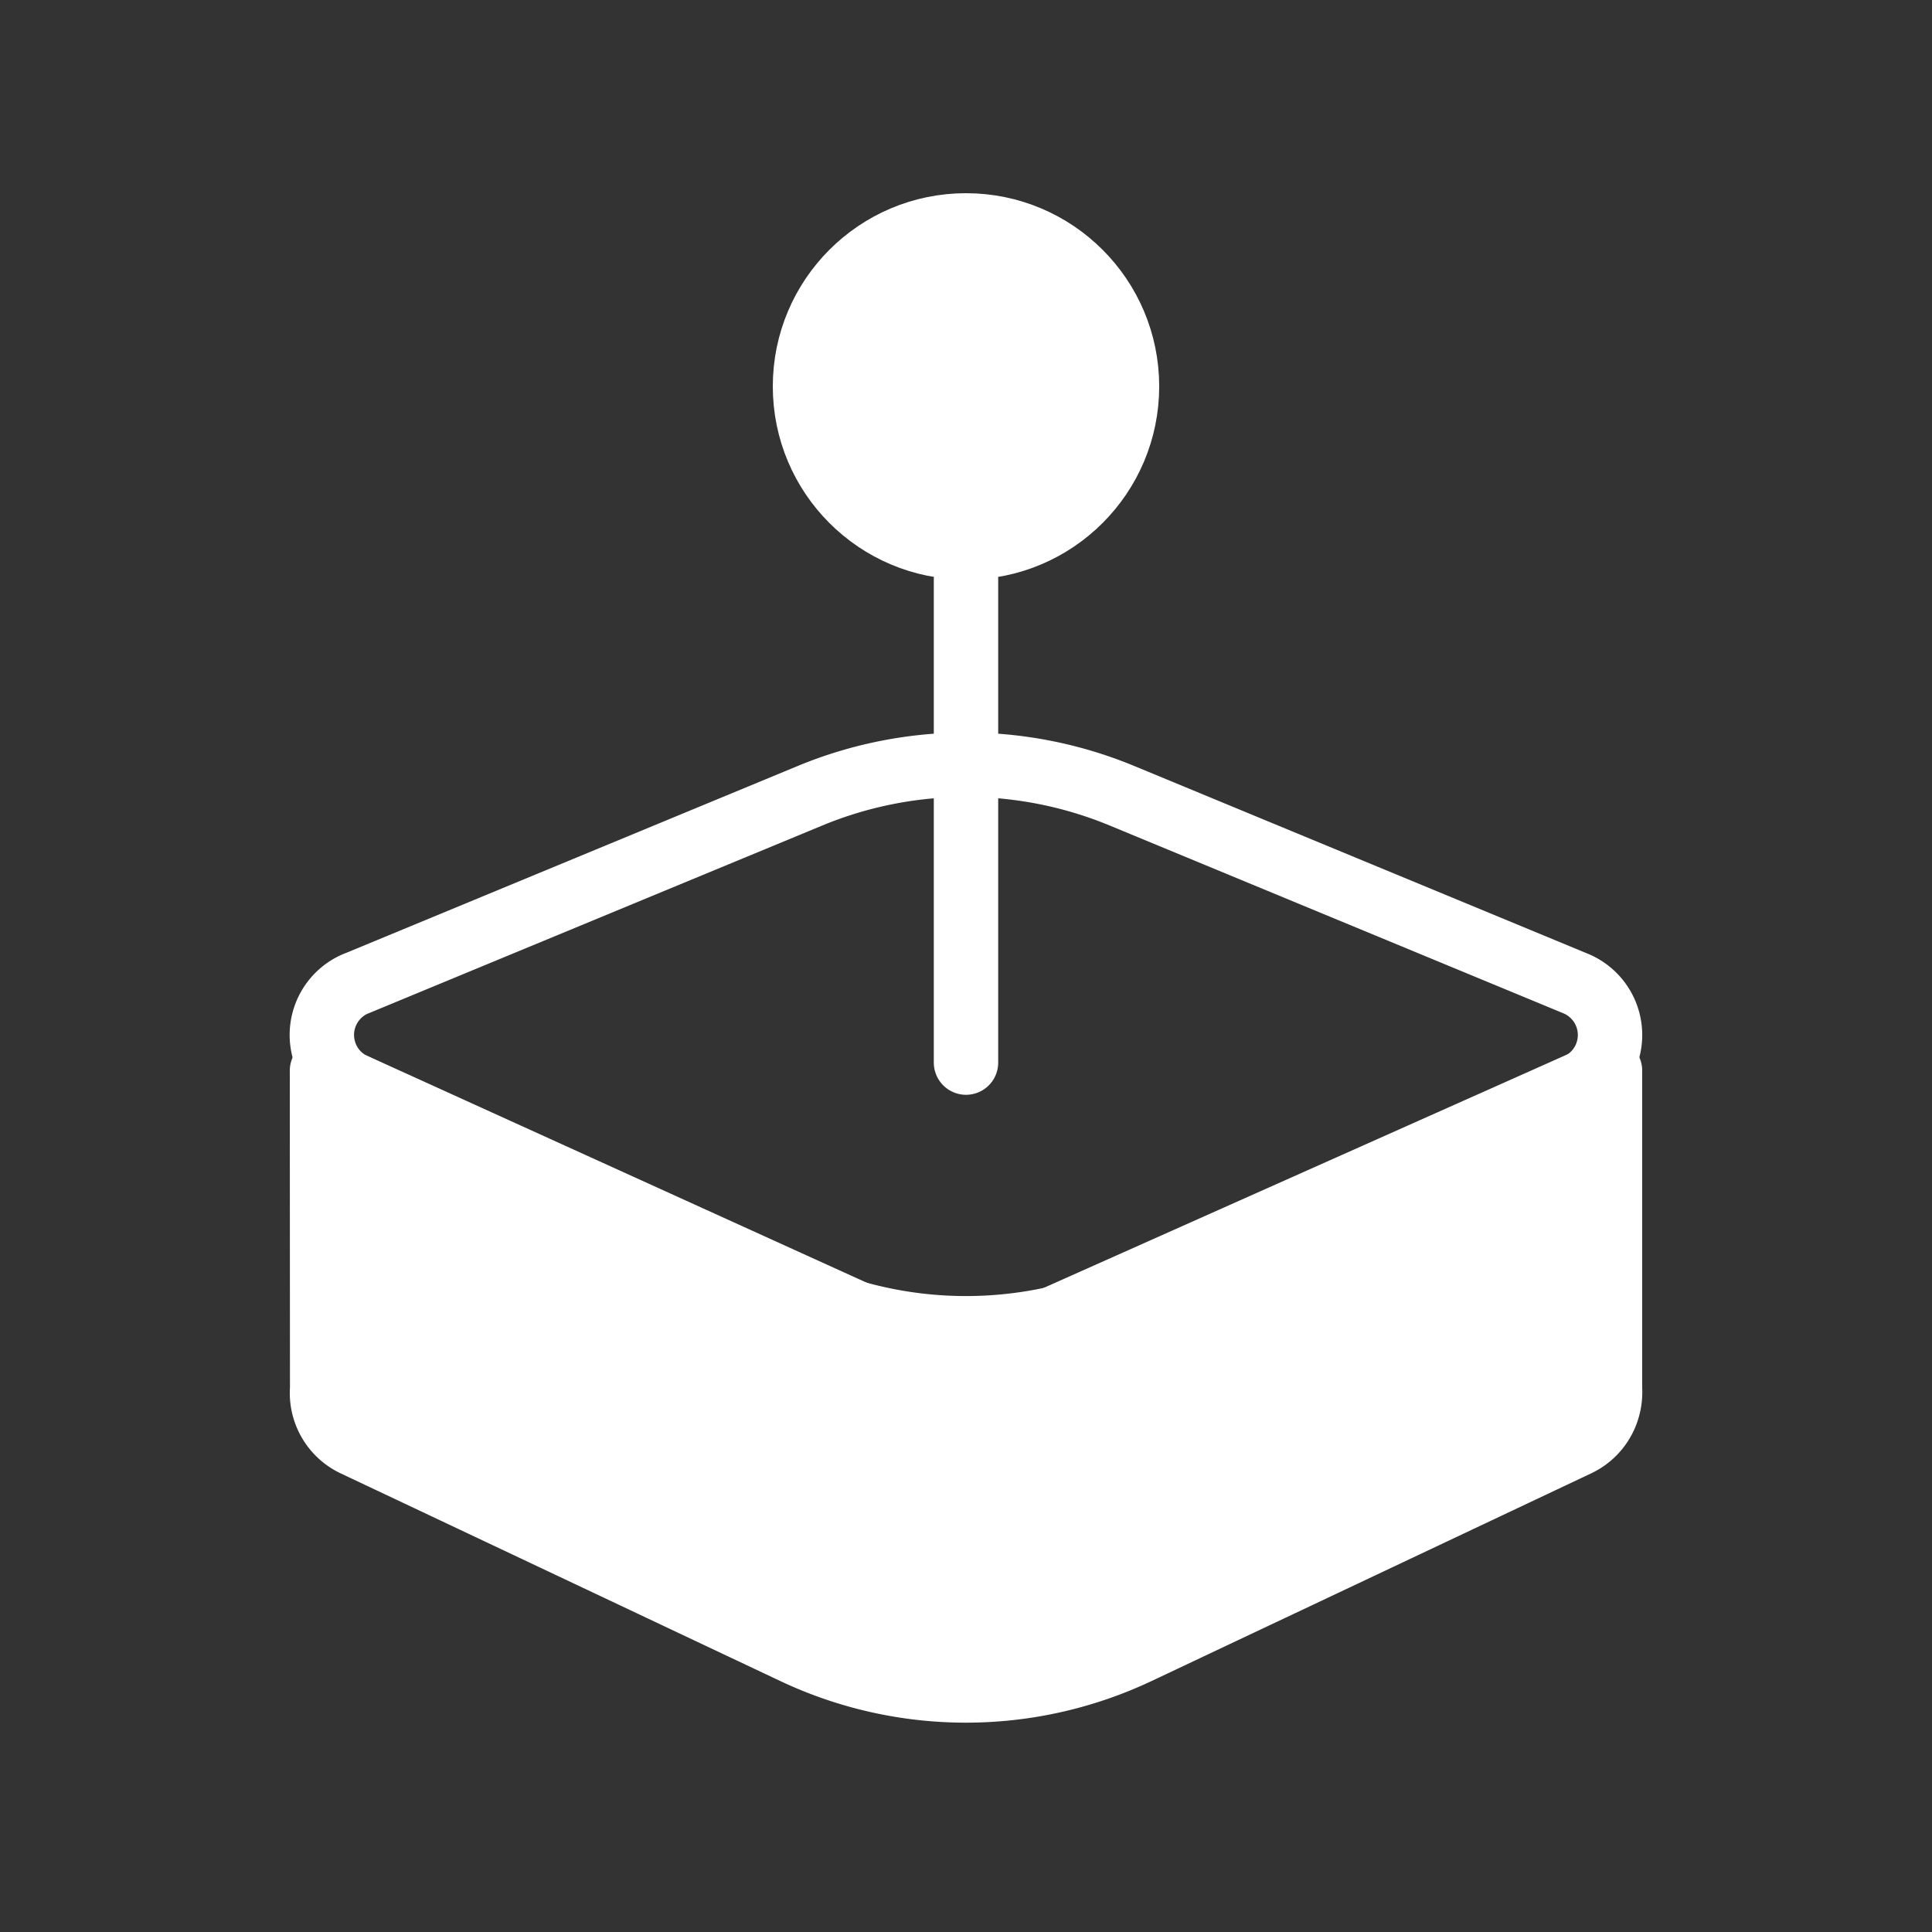 <svg id="Group_3631" data-name="Group 3631" xmlns="http://www.w3.org/2000/svg" width="60" height="60" viewBox="0 0 60 60">
  <rect x="0" y="0" width="60" height="60" fill="#333333" stroke="none"/>
  <path id="Path_4504" data-name="Path 4504" d="M0,0H60V60H0Z" fill="none"/>
  <circle id="Ellipse_53" data-name="Ellipse 53" cx="5" cy="5" r="5" transform="translate(25 7)" fill="#fff" stroke="#fff" stroke-linecap="round" stroke-linejoin="round" stroke-width="2"/>
  <path id="Path_4505" data-name="Path 4505" d="M4,14.5l.005,9.875a1.762,1.762,0,0,0,1,1.727l13.655,6.45a12.5,12.5,0,0,0,10.675,0L42.993,26.1a1.76,1.76,0,0,0,.87-.915A1.835,1.835,0,0,0,44,24.375V14.5l-20.186,9Z" transform="translate(6 18.75)" fill="#fff" stroke="#fff" stroke-linecap="round" stroke-linejoin="round" stroke-width="2"/>
  <path id="Path_4506" data-name="Path 4506" d="M5.08,16.29l14.085-5.83a12.662,12.662,0,0,1,9.675,0l14.085,5.83A1.73,1.73,0,0,1,43,19.463L29.34,25.82a12.66,12.66,0,0,1-10.675,0L5.01,19.463a1.728,1.728,0,0,1,.07-3.175Z" transform="translate(5.997 14.25)" fill="none" stroke="#fff" stroke-linecap="round" stroke-linejoin="round" stroke-width="2"/>
  <line id="Line_86" data-name="Line 86" y2="15" transform="translate(30 18)" fill="none" stroke="#fff" stroke-linecap="round" stroke-linejoin="round" stroke-width="2"/>
</svg>
